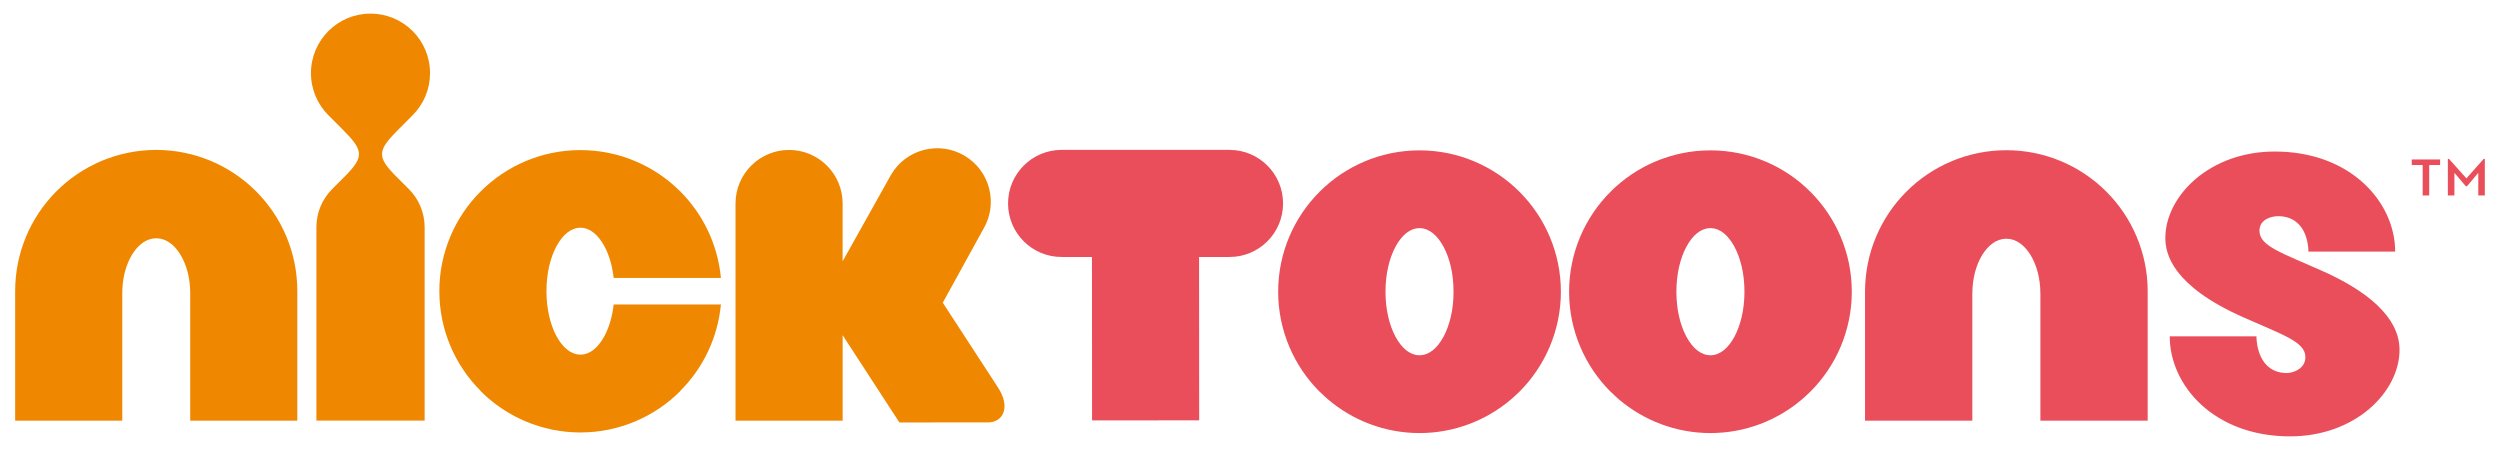 <?xml version="1.0" encoding="utf-8"?>
<!-- Generator: Adobe Illustrator 16.0.0, SVG Export Plug-In . SVG Version: 6.00 Build 0)  -->
<!DOCTYPE svg PUBLIC "-//W3C//DTD SVG 1.1//EN" "http://www.w3.org/Graphics/SVG/1.1/DTD/svg11.dtd">
<svg version="1.1" id="Layer_1" xmlns="http://www.w3.org/2000/svg" xmlns:xlink="http://www.w3.org/1999/xlink" x="0px" y="0px"
	   viewBox="0 0 250 45" enable-background="new 0 0 250 45" xml:space="preserve">
<g>
	<path fill="#E94E5A" d="M122.956,14.989h-16.799c-2.956,0.003-5.353,2.401-5.351,5.359c0.002,2.957,2.401,5.354,5.359,5.349h3.032
		l0.01,16.342l10.711-0.004l-0.01-16.338h3.04c2.957,0.007,5.358-2.392,5.358-5.349C128.312,17.391,125.915,14.992,122.956,14.989
		 M232.175,27.07c-4.032-1.789-6.156-2.458-6.226-3.918c-0.063-1.298,1.34-1.534,1.832-1.534c2.845,0,3.062,2.878,3.062,3.54h8.673
		c0-4.929-4.444-10.009-12.038-10.004c-6.522-0.005-10.944,4.446-10.944,8.653c0,1.596,0.724,4.781,7.777,7.912
		c4.029,1.788,6.155,2.457,6.225,3.916c0.064,1.299-1.339,1.669-1.831,1.669c-2.845,0-3.063-3.013-3.063-3.673h-8.669
		c0,4.929,4.441,10.007,12.032,10.006c6.527,0.002,10.948-4.448,10.948-8.658C239.95,33.387,239.229,30.202,232.175,27.07"/>
	<path fill="#F08700" d="M60.448,33.604c-0.635,1.164-1.45,1.854-2.403,1.858c-0.956-0.005-1.771-0.694-2.403-1.858
		c-0.623-1.179-0.992-2.702-0.994-4.49c0.002-1.78,0.371-3.306,0.994-4.481c0.632-1.166,1.449-1.854,2.403-1.86
		c0.953,0.007,1.769,0.694,2.403,1.86c0.46,0.873,0.782,1.938,0.92,3.158h10.723c-0.315-3.36-1.817-6.408-4.068-8.65
		c-2.538-2.545-6.098-4.134-9.978-4.132c-3.88-0.002-7.439,1.587-9.977,4.132c-2.547,2.536-4.137,6.097-4.133,9.974
		c-0.004,3.882,1.586,7.441,4.133,9.979c0.006,0.008,0,0.019,0,0.019c2.537,2.545,6.097,4.134,9.977,4.133
		c3.879,0.001,7.439-1.588,9.978-4.133c0,0-0.007-0.011,0-0.019c2.322-2.32,3.76-5.381,4.068-8.647H61.368
		C61.23,31.662,60.909,32.727,60.448,33.604 M15.624,14.993c-3.878-0.001-7.439,1.588-9.977,4.132
		C3,21.771,1.514,25.359,1.516,29.102v12.963h10.712l-0.002-5.714v-7.028c0.004-1.545,0.373-2.862,0.997-3.888
		c0.631-1.007,1.446-1.604,2.4-1.607c0.958,0.004,1.772,0.601,2.403,1.607c0.623,1.025,0.993,2.343,0.996,3.888v12.742h10.709
		V29.102c0.004-3.879-1.586-7.439-4.131-9.977C22.955,16.479,19.366,14.992,15.624,14.993 M98.339,22.898
		c1.502-2.545,0.655-5.829-1.892-7.33c-2.548-1.504-5.831-0.656-7.333,1.892l-4.851,8.667v-5.778c0-2.955-2.398-5.355-5.355-5.355
		s-5.356,2.4-5.356,5.355v21.716h10.712v-8.547l5.674,8.726c0,0,6.881-0.003,8.847-0.003c1.566,0,2.29-1.572,1.009-3.501
		l-5.516-8.47L98.339,22.898L98.339,22.898z M41.261,11.525c1.118-1.115,1.745-2.63,1.742-4.21c0-1.646-0.665-3.132-1.742-4.213
		c-1.117-1.116-2.632-1.743-4.212-1.74c-1.643,0-3.131,0.665-4.208,1.743s-1.745,2.564-1.745,4.21c0,1.644,0.668,3.132,1.745,4.21
		l1.315,1.315c2.194,2.195,2.351,2.776,0.264,4.863l-1.196,1.197c-1.017,1.014-1.587,2.392-1.584,3.827v19.336h10.824V22.729
		c0.002-1.436-0.569-2.813-1.586-3.827l-1.196-1.194c-2.088-2.086-1.932-2.672,0.264-4.865L41.261,11.525z"/>
	<path fill="#E94E5A" d="M210.63,19.161c-2.647-2.651-6.243-4.142-9.992-4.139c-3.886-0.003-7.453,1.59-9.995,4.139
		c-2.549,2.54-4.141,6.107-4.14,9.995v12.908h10.73V29.375c0.004-1.546,0.374-2.868,0.997-3.893c0.634-1.01,1.45-1.606,2.407-1.611
		c0.956,0.005,1.775,0.602,2.408,1.611c0.624,1.024,0.992,2.347,0.995,3.893v12.689h10.729V29.156
		C214.775,25.269,213.181,21.701,210.63,19.161 M181.036,19.177c-2.539-2.55-6.107-4.142-9.991-4.141
		c-3.889-0.001-7.456,1.591-9.995,4.141c-2.547,2.541-4.143,6.107-4.14,9.994c-0.003,3.884,1.593,7.452,4.14,9.994h0.002h-0.002
		c0.234,0.235,0.793,0.731,0.823,0.759c2.461,2.1,5.687,3.383,9.172,3.382c3.477,0.001,6.698-1.277,9.157-3.374
		c0.039-0.031,0.604-0.533,0.834-0.767c2.551-2.542,4.146-6.11,4.143-9.994C185.182,25.284,183.587,21.718,181.036,19.177
		 M173.448,33.666c-0.634,1.166-1.446,1.854-2.403,1.861c-0.96-0.007-1.775-0.695-2.407-1.861c-0.626-1.183-0.993-2.705-0.998-4.495
		c0.005-1.787,0.372-3.316,0.998-4.495c0.632-1.166,1.447-1.856,2.407-1.862c0.957,0.006,1.77,0.696,2.403,1.862
		c0.623,1.18,0.996,2.708,0.998,4.495C174.444,30.957,174.071,32.483,173.448,33.666 M151.945,19.177
		c-2.541-2.55-6.107-4.142-9.993-4.141c-3.889-0.001-7.454,1.591-9.994,4.141c-2.549,2.541-4.142,6.107-4.141,9.994
		c-0.001,3.884,1.592,7.452,4.141,9.994h0.004h-0.004c0.233,0.235,0.795,0.731,0.825,0.759c2.46,2.1,5.685,3.383,9.169,3.382
		c3.478,0.001,6.698-1.277,9.159-3.374c0.04-0.031,0.604-0.533,0.834-0.767c2.549-2.542,4.146-6.11,4.143-9.994
		C156.09,25.284,154.494,21.718,151.945,19.177 M144.357,33.666c-0.634,1.166-1.449,1.854-2.405,1.861
		c-0.957-0.007-1.773-0.695-2.406-1.861c-0.623-1.183-0.993-2.705-0.997-4.495c0.004-1.787,0.374-3.316,0.997-4.495
		c0.633-1.166,1.449-1.856,2.406-1.862c0.956,0.006,1.771,0.696,2.405,1.862c0.625,1.18,0.996,2.708,0.997,4.495
		C145.352,30.957,144.982,32.483,144.357,33.666 M242.267,16.502h-1.092v-0.557h2.838v0.557h-1.092v3.044h-0.654V16.502
		L242.267,16.502z M244.787,15.885h0.109l1.745,1.951l1.734-1.951h0.108v3.661h-0.654v-2.268l-1.126,1.346h-0.121l-1.141-1.346
		v2.268h-0.655V15.885L244.787,15.885z"/>
</g>
</svg>
